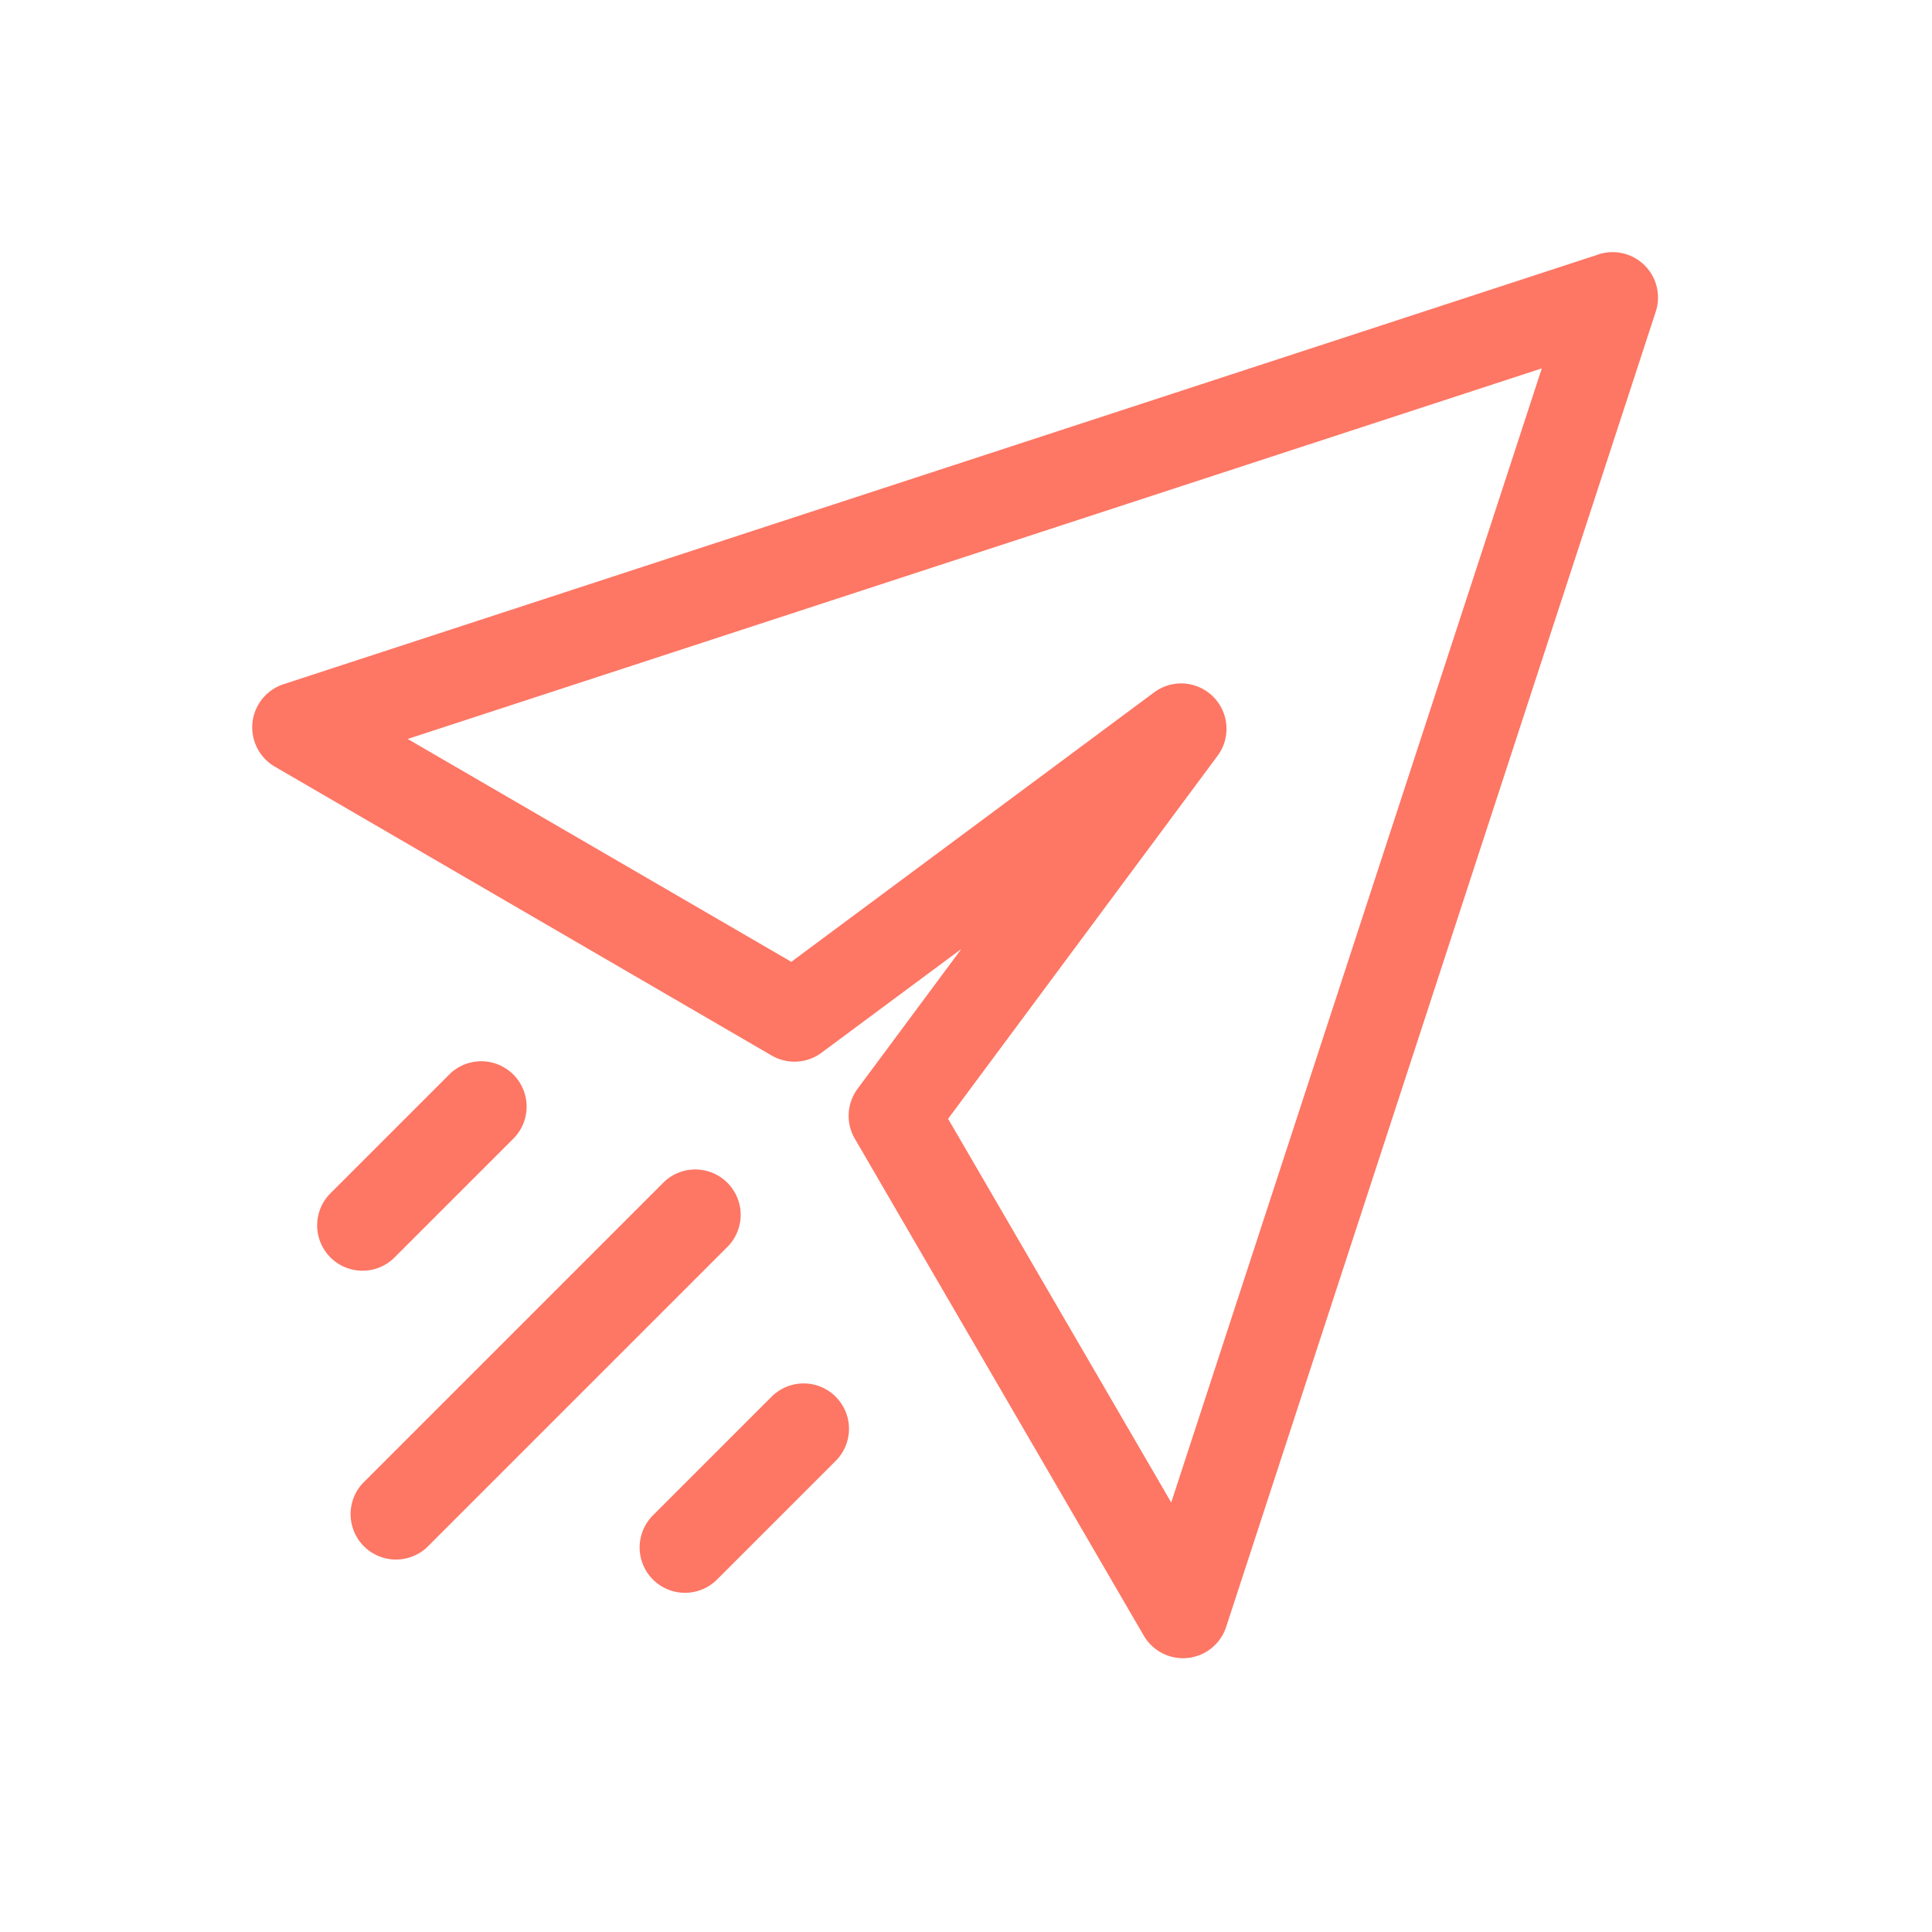 <?xml version="1.0" encoding="UTF-8" standalone="no"?>
<svg
   width="46"
   height="46"
   viewBox="0 0 46 46"
   version="1.1"
   id="svg8"
   sodipodi:docname="samolot_46x46.svg"
   inkscape:version="1.1.2 (b8e25be833, 2022-02-05)"
   xmlns:inkscape="http://www.inkscape.org/namespaces/inkscape"
   xmlns:sodipodi="http://sodipodi.sourceforge.net/DTD/sodipodi-0.dtd"
   xmlns="http://www.w3.org/2000/svg"
   xmlns:svg="http://www.w3.org/2000/svg">
  <defs
     id="defs12" />
  <sodipodi:namedview
     id="namedview10"
     pagecolor="#ffffff"
     bordercolor="#666666"
     borderopacity="1.0"
     inkscape:pageshadow="2"
     inkscape:pageopacity="0.0"
     inkscape:pagecheckerboard="0"
     showgrid="false"
     showguides="true"
     inkscape:guide-bbox="true"
     inkscape:snap-global="false"
     inkscape:zoom="3.1051211"
     inkscape:cx="-22.704429"
     inkscape:cy="64.892799"
     inkscape:window-width="1920"
     inkscape:window-height="1001"
     inkscape:window-x="-9"
     inkscape:window-y="-9"
     inkscape:window-maximized="1"
     inkscape:current-layer="svg8">
    <sodipodi:guide
       position="5.921,29.49"
       orientation="1,0"
       id="guide837" />
    <sodipodi:guide
       position="-10.589,40.079"
       orientation="0,-1"
       id="guide839" />
    <sodipodi:guide
       position="39.51,25.391"
       orientation="1,0"
       id="guide841" />
    <sodipodi:guide
       position="24.315,5.1"
       orientation="0,-1"
       id="guide843" />
  </sodipodi:namedview>
  <path
     fill="none"
     d="M0 0H46V46H0z"
     id="path2" />
  <g
     id="g6"
     transform="matrix(1.009,0,0,1.009,-0.052,-0.052)"
     style="fill:#fe7664;fill-opacity:1">
    <path
       fill="#00ff00"
       d="M 31.774,0.056 0.737,10.2 a 1.071,1.071 0 0 0 -0.205,1.94 l 11.729,6.82 a 1.07,1.07 0 0 0 1.176,-0.066 l 3.3,-2.449 -2.449,3.3 a 1.07,1.07 0 0 0 -0.066,1.176 l 6.82,11.729 a 1.071,1.071 0 0 0 1.943,-0.206 L 33.123,1.405 a 1.071,1.071 0 0 0 -1.35,-1.35 z M 21.689,29.507 16.424,20.453 22.773,11.9 a 1.07,1.07 0 0 0 -1.5,-1.5 L 12.724,16.749 3.672,11.49 30.434,2.745 Z M 11.237,23.455 4.131,30.561 A 1.071,1.071 0 0 1 2.617,29.047 l 7.106,-7.106 a 1.071,1.071 0 0 1 1.514,1.514 z m -9.388,0.269 a 1.07,1.07 0 0 1 0,-1.513 l 2.8,-2.8 a 1.07,1.07 0 0 1 1.518,1.509 l -2.8,2.8 a 1.07,1.07 0 0 1 -1.518,0.004 z m 11.923,3.288 a 1.07,1.07 0 0 1 0,1.513 l -2.8,2.8 A 1.07,1.07 0 1 1 9.459,29.811 l 2.8,-2.8 a 1.07,1.07 0 0 1 1.513,0 z"
       transform="translate(6,5.999)"
       id="path4"
       style="fill:#fe7664;fill-opacity:1" />
  </g>
</svg>
